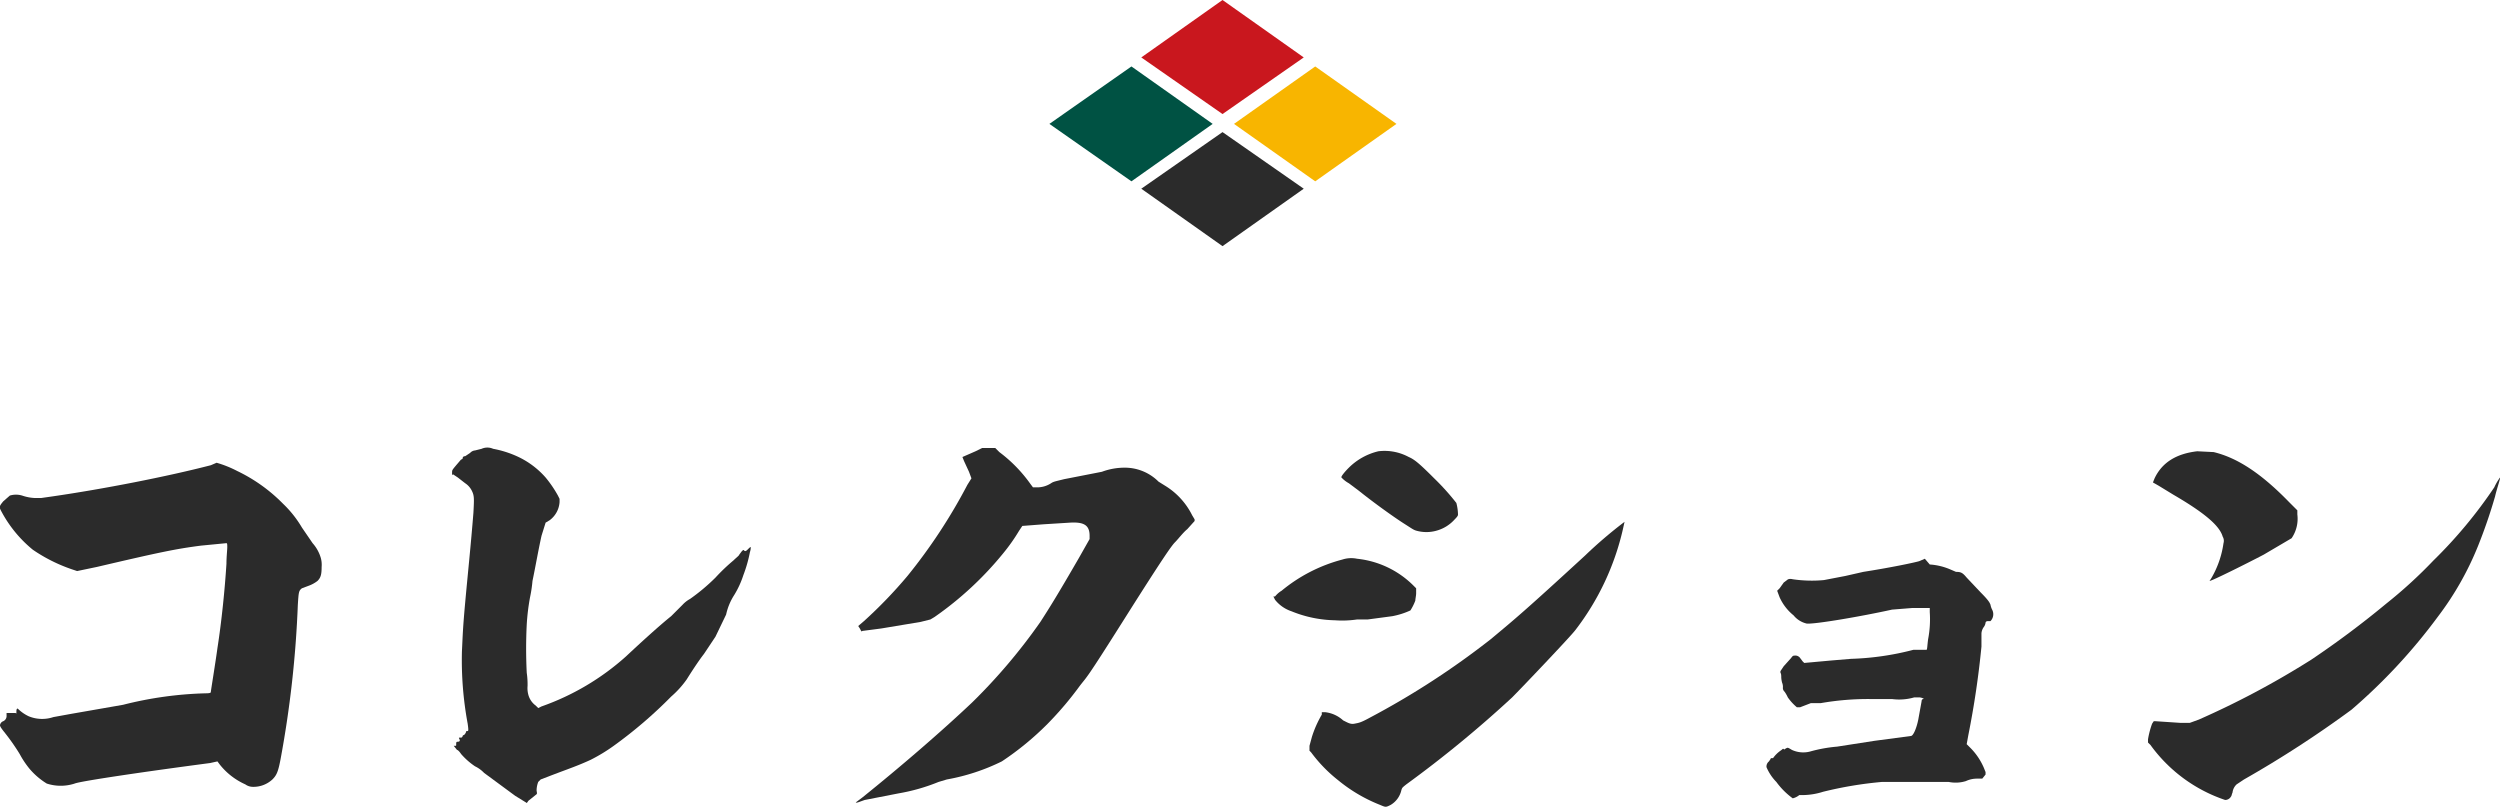<svg xmlns="http://www.w3.org/2000/svg" viewBox="0 0 304.7 98.3"><title>アートボード 1</title><polygon points="158.9 7 149 0 139.1 7 149 13.9 158.9 7" style="fill:#c9171e"/><polygon points="158.9 23 149 16.1 139.1 23 149 30 158.9 23" style="fill:#2b2b2b"/><polygon points="147.8 15.1 137.9 8.1 127.9 15.1 137.9 22.1 147.8 15.1" style="fill:#005243"/><polygon points="170.2 15.1 160.3 8.1 150.4 15.1 160.3 22.1 170.2 15.1" style="fill:#f8b500"/><path d="M26.4,56.4a13.5,13.5,0,0,1,2.5,1,19.8,19.8,0,0,1,5.6,4,13.4,13.4,0,0,1,2.3,2.9l1.3,1.9a4.7,4.7,0,0,1,1,1.8,3.1,3.1,0,0,1,.1,1.1c0,.9-.1,1.3-.5,1.7a3.9,3.9,0,0,1-1.1.6l-.8.3c-.4.3-.4.5-.5,2a130,130,0,0,1-2.1,18.8c-.3,1.6-.5,2-1,2.5a3.4,3.4,0,0,1-2.4.9,1.6,1.6,0,0,1-.9-.3,8.3,8.3,0,0,1-3.1-2.4l-.3-.4-.9.2C18,94,9.8,95.2,9.1,95.5a5.5,5.5,0,0,1-3.4,0,8.8,8.8,0,0,1-2.1-1.8,11.1,11.1,0,0,1-1.2-1.8A26.1,26.1,0,0,0,.5,89.2c-.4-.5-.5-.7-.5-.8s.1-.4.4-.5a.7.7,0,0,0,.4-.7v-.3H1.9c.1.1.1.1.1-.2s.1-.4.2-.3a4.8,4.8,0,0,0,1.3.9,4.3,4.3,0,0,0,3,.1l2.2-.4L15,85.9a45.4,45.4,0,0,1,10.1-1.4c.6,0,.6-.1.6-.2s.6-3.8.8-5.3c.5-3.2.9-7.1,1.1-10.3,0-.8.1-1.7.1-2s0-.5-.1-.5l-3.1.3c-3.1.4-5,.8-12.7,2.6l-2.4.5-.6-.2A19.6,19.6,0,0,1,4,67,15.3,15.3,0,0,1,.1,62.2c-.2-.4-.2-.5.3-1.1l.8-.7a2.6,2.6,0,0,1,1.5,0,5.5,5.5,0,0,0,1.6.3H5l1.4-.2c6.2-.9,13.9-2.4,19.3-3.8Z" style="fill:#2b2b2b"/><path d="M60.1,54.7a12.5,12.5,0,0,1,3.1,1,10.3,10.3,0,0,1,3.3,2.5A14.3,14.3,0,0,1,68,60.4l.2.4v.4a3,3,0,0,1-1.2,2.2l-.5.3L66,65.3c-.4,1.8-.8,4.1-1.1,5.5a16.2,16.2,0,0,1-.3,2,27.1,27.1,0,0,0-.4,3.3,58.1,58.1,0,0,0,0,5.9,9.7,9.7,0,0,1,.1,1.6,3.1,3.1,0,0,0,.1,1.1,2.4,2.4,0,0,0,.9,1.3l.3.3.4-.2A30.6,30.6,0,0,0,76.3,80c1.6-1.5,4-3.7,5.5-4.9l1.4-1.4a3.5,3.5,0,0,1,.9-.7,23.8,23.8,0,0,0,3.1-2.6,22.8,22.8,0,0,1,2.2-2.1c.3-.3.7-.6.7-.7l.3-.4c.2-.2.2-.2.3-.1s.2.1.4-.1.4-.4.4-.3,0,.3-.1.6a16.7,16.7,0,0,1-.8,2.8,11.2,11.2,0,0,1-1.1,2.4,7.2,7.2,0,0,0-1,2.4l-1.3,2.7-1.4,2.1c-.7.9-1.6,2.3-2.1,3.1a11.6,11.6,0,0,1-1.9,2.1,54.5,54.5,0,0,1-7,6A20.9,20.9,0,0,1,72,92.6c-1.5.7-2.7,1.1-4.8,1.9l-1.3.5-.3.3a3,3,0,0,0-.2,1c0,.2.1.4,0,.5l-1,.8c-.2.3-.2.3-.3.2L62.8,97,59,94.2a3.8,3.8,0,0,0-1.1-.8,8.6,8.6,0,0,1-1.7-1.5c-.2-.3-.4-.5-.5-.5l-.4-.5h.2c.1,0,.1,0,.1-.2s0-.3.2-.3.3-.1.2-.3-.1-.2.1-.2.2,0,.3-.2a.1.1,0,0,1,.1-.1c.1,0,.3-.3.3-.4s.1-.1.2-.1.1-.2,0-.9a42.4,42.4,0,0,1-.7-8.8c.1-2,.1-2.7.4-6s.7-7.1,1-10.9c.1-1.8.1-2.1-.2-2.7a2.3,2.3,0,0,0-.8-.9l-.9-.7-.6-.4c-.1.2-.1.1-.1-.2s0-.3.5-.9l.6-.7a.2.2,0,0,0,.2-.2c0-.1.1-.2.3-.2l.6-.4a.9.9,0,0,1,.6-.3l.8-.2A1.7,1.7,0,0,1,60.1,54.7Z" style="fill:#2b2b2b"/><path d="M119.7,54.6h1.6l.5.5a17.5,17.5,0,0,1,3.8,3.9l.3.4h.5a3.1,3.1,0,0,0,1.7-.5c.3-.2.4-.2,1.6-.5l4.6-.9a7.9,7.9,0,0,1,2.8-.5,5.8,5.8,0,0,1,4.1,1.7l.8.5a8.8,8.8,0,0,1,3.3,3.6l.3.5v.2l-.9,1c-.5.4-1.1,1.2-1.5,1.6s-1.4,1.8-6.2,9.4-4.4,6.8-5.4,8.1a41.4,41.4,0,0,1-3.9,4.6,35.5,35.5,0,0,1-5.6,4.6,25,25,0,0,1-6.7,2.2l-1,.3a23.4,23.4,0,0,1-4.9,1.4l-4.1.8c-.6.2-1,.4-1.1.3l.8-.6c4.6-3.7,9.6-8,13.4-11.6a69.5,69.5,0,0,0,8.3-9.8c1.1-1.7,2.1-3.3,4.7-7.8l1.3-2.3v-.4c0-1.3-.7-1.7-2.4-1.6l-3.2.2-2.6.2-.4.6a22.2,22.2,0,0,1-1.9,2.7,40.8,40.8,0,0,1-8.4,7.8l-.5.3-1.2.3-4.8.8-2.3.3c-.1.1-.1.1-.3-.3l-.2-.3.7-.6a55.7,55.7,0,0,0,5.3-5.5,66.7,66.7,0,0,0,7.3-11.1l.5-.8-.3-.8-.6-1.3-.2-.5,1.6-.7Z" style="fill:#2b2b2b"/><path d="M165.4,68.1a11.4,11.4,0,0,1,6.8,3.2l.4.4v.6c0,.3-.1.7-.1.9a6.4,6.4,0,0,1-.6,1.2,9.5,9.5,0,0,1-2.2.7l-3,.4h-1.3a12.2,12.2,0,0,1-2.7.1,14.7,14.7,0,0,1-5.3-1.1,4.3,4.3,0,0,1-2-1.4l-.2-.4h.2a3,3,0,0,1,.8-.7,19.3,19.3,0,0,1,7.4-3.8A3.5,3.5,0,0,1,165.4,68.1ZM198,63.6l-.2.9A31.7,31.7,0,0,1,192,76.8c-.6.8-6.6,7.1-7.7,8.2a142.2,142.2,0,0,1-12.9,10.6c-.5.4-.5.4-.6.7a2.8,2.8,0,0,1-1.3,1.8c-.6.3-.6.3-1.3,0a19,19,0,0,1-5.1-3,17.7,17.7,0,0,1-3.3-3.4l-.2-.2v-.6l.3-1.1a13.1,13.1,0,0,1,1.2-2.7v-.3h.4a3.9,3.9,0,0,1,2.2,1c.6.3.9.5,1.4.4s.7-.1,1.8-.7a98.8,98.8,0,0,0,14.8-9.6c3-2.5,4.1-3.4,11.5-10.2A54,54,0,0,1,198,63.6Zm-26.3-7.9c.7.3,1.3.8,3.1,2.6a29.7,29.7,0,0,1,2.7,3,5.9,5.9,0,0,1,.2,1.4c0,.1,0,.2-.4.6a4.6,4.6,0,0,1-2.3,1.4,4.5,4.5,0,0,1-2.3,0c-.4-.1-.5-.2-1.6-.9s-3.5-2.4-5.5-4l-1.2-.9a3.5,3.5,0,0,1-.9-.7c-.1-.1.4-.7.9-1.2a7.6,7.6,0,0,1,3.6-2A6.2,6.2,0,0,1,171.7,55.7Z" style="fill:#2b2b2b"/><path d="M235.2,68.8a7.6,7.6,0,0,1,2.5.6l.7.3c.6,0,.8.1,1.3.7l1.7,1.8c1.1,1.1,1.1,1.3,1.2,1.5a2.1,2.1,0,0,0,.2.6,1.2,1.2,0,0,1-.2,1.4h-.3c-.2,0-.3.1-.3.2a1.1,1.1,0,0,1-.2.5,1.5,1.5,0,0,0-.3.8v1.6a108.9,108.9,0,0,1-1.6,10.8l-.2,1.1.5.5a7.8,7.8,0,0,1,1.6,2.4l.2.5v.3l-.4.5h-.6a3.2,3.2,0,0,0-1.4.3,4.2,4.2,0,0,1-2.1.1h-8.1a47,47,0,0,0-7.2,1.2,8.4,8.4,0,0,1-2.3.4h-.6a2,2,0,0,1-.8.4,9,9,0,0,1-2-2,5.7,5.7,0,0,1-1.2-1.8.8.8,0,0,1,.3-.7l.2-.3c0-.1.1-.1.2-.1h.1a3.7,3.7,0,0,1,.9-.9c.3-.2.3-.3.4-.2s.1,0,.3-.1.2-.1.7.2a3.3,3.3,0,0,0,2.2.2,17.5,17.5,0,0,1,3.3-.6l4.5-.7,4.5-.6c.3,0,.7-1,.9-2l.4-2.2c0-.2.1-.3.2-.3s.1-.1-.4-.2h-.7a6.6,6.6,0,0,1-2.7.2H228a33.4,33.4,0,0,0-6.1.5h-1.2l-1.3.5H219a6.3,6.3,0,0,1-1.1-1.2,4.3,4.3,0,0,0-.4-.7.6.6,0,0,1-.2-.5,1.3,1.3,0,0,0-.1-.6,3.5,3.5,0,0,1-.1-.6c0-.2,0-.5-.1-.6v-.2l.4-.6.9-1c.2-.3.3-.3.5-.3a.7.7,0,0,1,.6.3l.3.4.2.2,3.3-.3,2.4-.2a33.9,33.9,0,0,0,7.6-1.1h1.6c.1,0,.1-.6.2-1.3a12.9,12.9,0,0,0,.2-3.3v-.5h-2.1l-2.5.2c-3.6.8-9.4,1.8-10.4,1.7a2.9,2.9,0,0,1-1.6-1,6,6,0,0,1-1.7-2.2l-.3-.8.3-.3.5-.7.4-.3c.1-.1.3-.2.7-.1a16,16,0,0,0,3.8.1l2.6-.5,2.2-.5c3.2-.5,6.1-1.1,6.8-1.3l.7-.3Z" style="fill:#2b2b2b"/><path d="M304.7,58.2c.1,0-.4,1.4-.6,2.3a63.4,63.4,0,0,1-2.1,6.1,37.2,37.2,0,0,1-4.9,8.6,68.7,68.7,0,0,1-10.5,11.3A133.1,133.1,0,0,1,273.5,95l-.9.6a1.6,1.6,0,0,0-.5,1c-.1.2-.1.4-.2.5a.8.8,0,0,1-.7.4,18.5,18.5,0,0,1-9.1-6.7l-.3-.3v-.4a10.5,10.5,0,0,1,.5-1.9l.2-.3h.2l3,.2h1.2l1.1-.4a104.4,104.4,0,0,0,13.7-7.3,112.7,112.7,0,0,0,9.1-6.8,56.9,56.9,0,0,0,5.8-5.3,56.4,56.4,0,0,0,7.4-8.9A7,7,0,0,1,304.7,58.2Zm-34.9-3.1c2.9.7,5.8,2.6,9.2,6.1l1,1v.5a4.2,4.2,0,0,1-.7,2.9l-3.4,2c-1.9,1-6.5,3.3-6.6,3.2l.2-.3a11.6,11.6,0,0,0,1.5-4.3,1,1,0,0,0-.1-.8c-.4-1.4-2.4-3-6-5.1l-1.8-1.1-.7-.4.2-.5c.9-1.9,2.6-3,5.2-3.3Z" style="fill:#2b2b2b"/></svg>